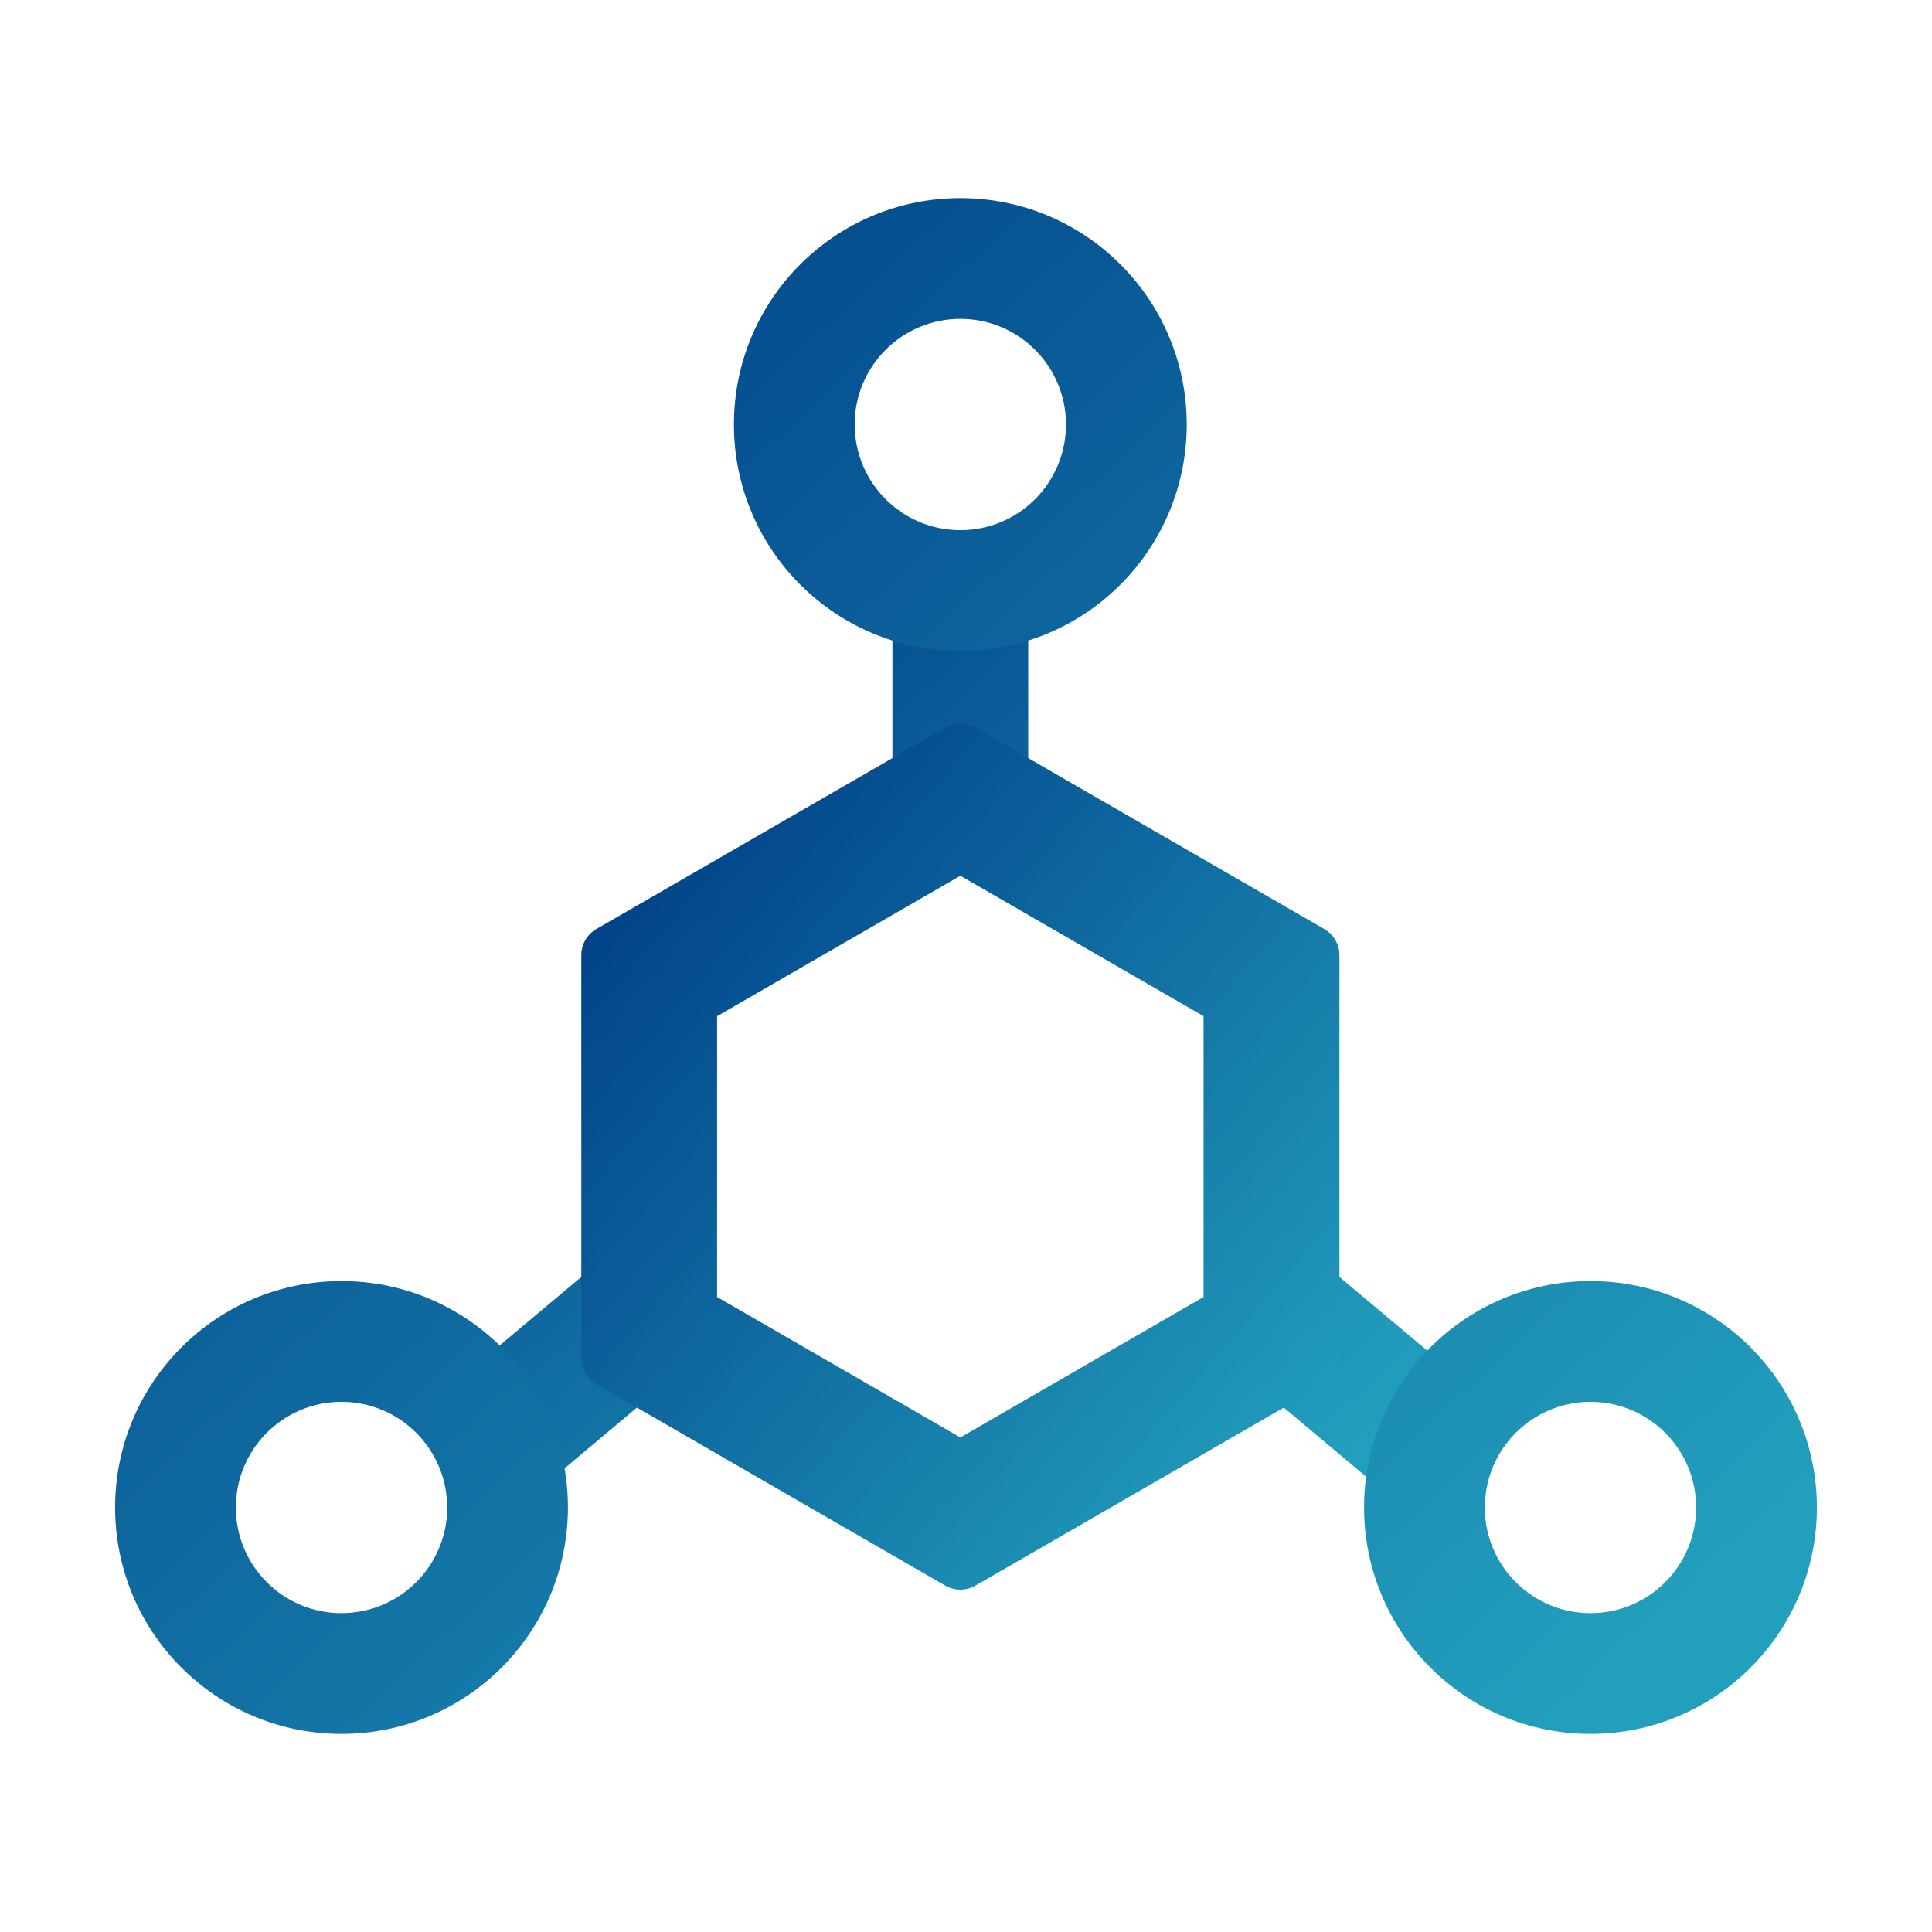 <svg width="24" height="24" viewBox="0 0 24 24" fill="none" xmlns="http://www.w3.org/2000/svg">
<path d="M11.086 7.055H12.773V10.453H11.086V7.055ZM6.593 18.593L5.508 17.3L7.805 15.373L8.889 16.665L6.593 18.593ZM17.267 18.593L18.352 17.3L16.024 15.347L14.939 16.639L17.267 18.593Z" fill="url(#paint0_linear_967_132198)"/>
<path d="M11.93 6.586C11.205 6.586 10.617 5.998 10.617 5.273C10.617 4.549 11.205 3.961 11.93 3.961C12.655 3.961 13.242 4.549 13.242 5.273C13.242 5.998 12.655 6.586 11.93 6.586ZM11.93 8.086C13.483 8.086 14.742 6.827 14.742 5.273C14.742 3.72 13.483 2.461 11.93 2.461C10.376 2.461 9.117 3.72 9.117 5.273C9.117 6.827 10.376 8.086 11.93 8.086ZM4.242 20.039C3.517 20.039 2.93 19.451 2.93 18.727C2.93 18.002 3.517 17.414 4.242 17.414C4.967 17.414 5.555 18.002 5.555 18.727C5.555 19.451 4.967 20.039 4.242 20.039ZM4.242 21.539C5.795 21.539 7.055 20.28 7.055 18.727C7.055 17.173 5.795 15.914 4.242 15.914C2.689 15.914 1.43 17.173 1.43 18.727C1.43 20.28 2.689 21.539 4.242 21.539ZM19.758 20.039C19.033 20.039 18.445 19.451 18.445 18.727C18.445 18.002 19.033 17.414 19.758 17.414C20.483 17.414 21.07 18.002 21.07 18.727C21.07 19.451 20.483 20.039 19.758 20.039ZM19.758 21.539C21.311 21.539 22.57 20.28 22.57 18.727C22.57 17.173 21.311 15.914 19.758 15.914C18.204 15.914 16.945 17.173 16.945 18.727C16.945 20.28 18.204 21.539 19.758 21.539Z" fill="url(#paint1_linear_967_132198)"/>
<path d="M11.93 10.879L14.951 12.623V16.112L11.93 17.857L8.908 16.112V12.623L11.93 10.879ZM12.117 9.039C12.06 9.006 11.995 8.988 11.93 8.988C11.864 8.988 11.799 9.006 11.742 9.039L7.408 11.541C7.351 11.574 7.304 11.621 7.271 11.678C7.238 11.735 7.221 11.8 7.221 11.866V16.87C7.221 16.936 7.238 17 7.271 17.058C7.304 17.114 7.351 17.162 7.408 17.195L11.742 19.697C11.799 19.73 11.864 19.747 11.93 19.747C11.995 19.747 12.06 19.73 12.117 19.697L16.451 17.195C16.508 17.162 16.556 17.114 16.588 17.058C16.621 17 16.639 16.936 16.639 16.87V11.866C16.639 11.8 16.621 11.735 16.588 11.678C16.556 11.621 16.508 11.574 16.451 11.541L12.117 9.039V9.039Z" fill="url(#paint2_linear_967_132198)"/>
<defs>
<linearGradient id="paint0_linear_967_132198" x1="6.67" y1="8.17" x2="16.224" y2="18.628" gradientUnits="userSpaceOnUse">
<stop stop-color="#003F88"/>
<stop offset="1" stop-color="#229FBD"/>
</linearGradient>
<linearGradient id="paint1_linear_967_132198" x1="3.343" y1="4.304" x2="19.146" y2="21.525" gradientUnits="userSpaceOnUse">
<stop stop-color="#003F88"/>
<stop offset="1" stop-color="#229FBD"/>
</linearGradient>
<linearGradient id="paint2_linear_967_132198" x1="8.073" y1="10.028" x2="16.919" y2="17.642" gradientUnits="userSpaceOnUse">
<stop stop-color="#003F88"/>
<stop offset="1" stop-color="#229FBD"/>
</linearGradient>
</defs>
</svg>
